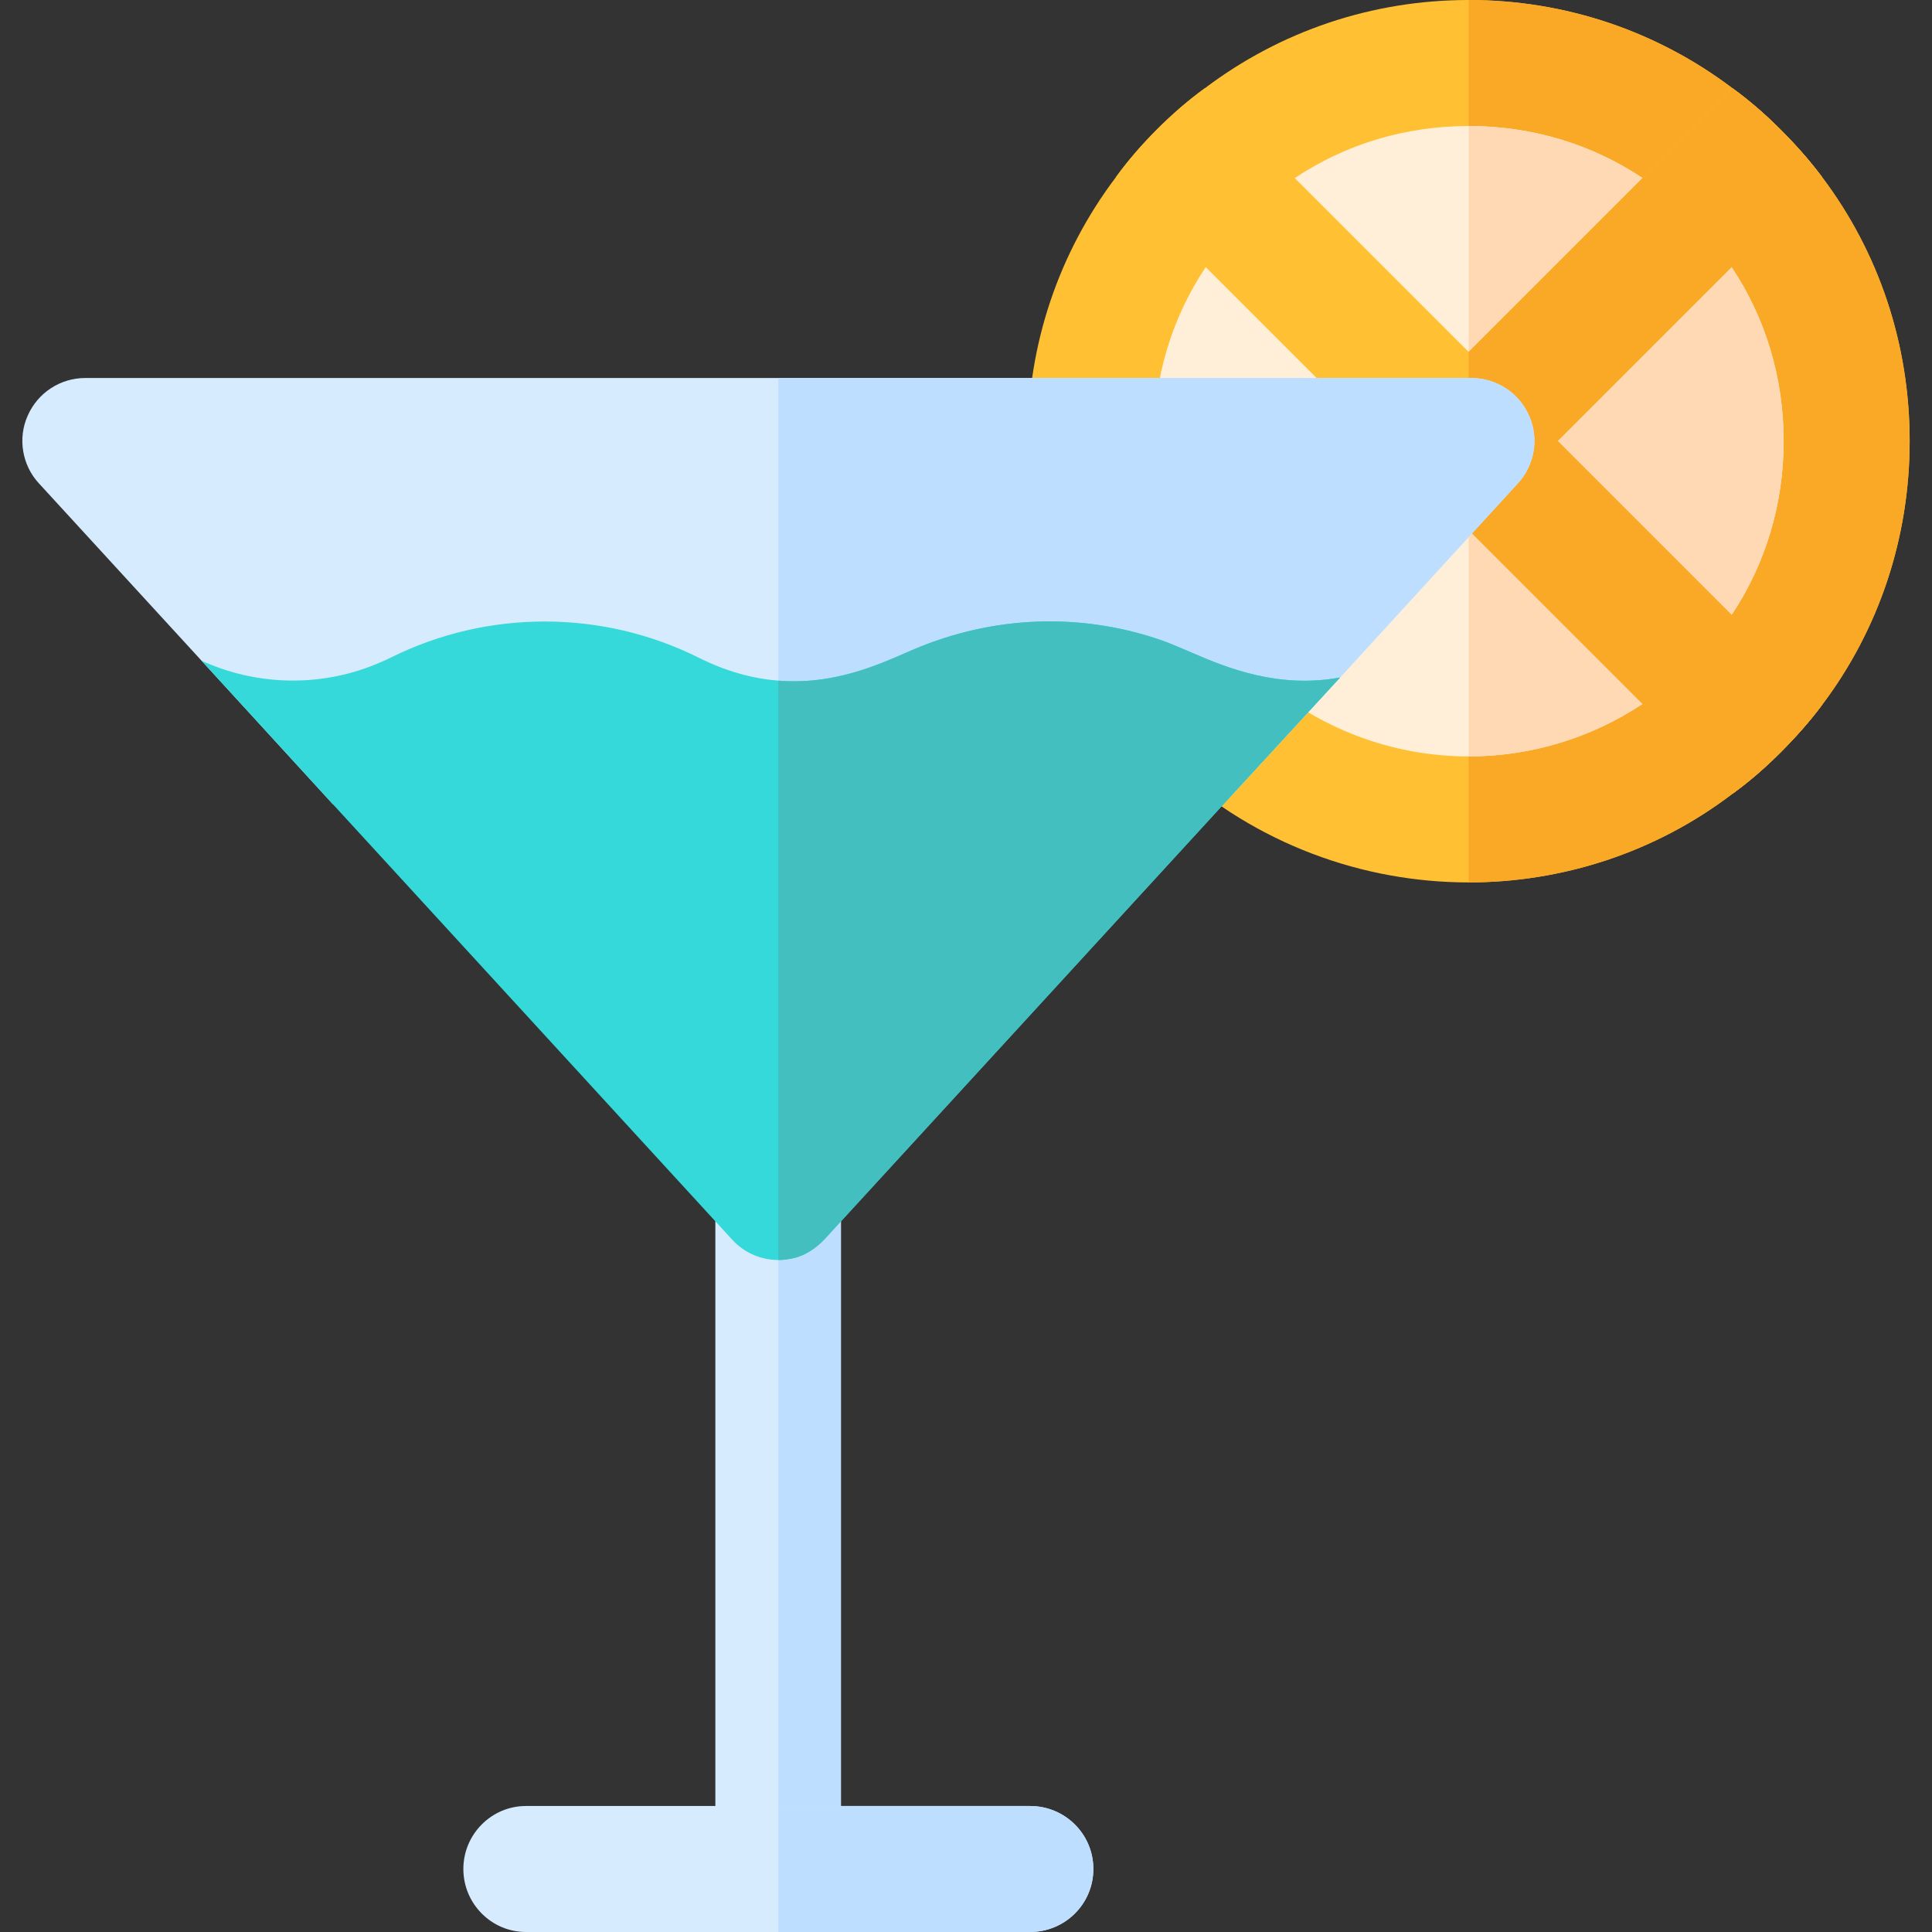 <?xml version="1.0" encoding="iso-8859-1"?>
<!-- Generator: Adobe Illustrator 19.0.0, SVG Export Plug-In . SVG Version: 6.00 Build 0)  -->
<svg version="1.1" id="Layer_1" xmlns="http://www.w3.org/2000/svg" xmlns:xlink="http://www.w3.org/1999/xlink" x="0px" y="0px"
	 viewBox="0 0 512 512" style="enable-background:new 0 0 512 512;" xml:space="preserve">
<rect x="0" y="0" width="512" height="512" fill="#333333" stroke="none"/>
<path style="fill:#FFC033;" d="M482.814,46.859c-3.338-4.452-7.011-8.57-11.019-12.577c-4.006-4.007-8.237-7.679-12.688-10.908
	C439.073,8.237,414.809,0,389.209,0s-49.864,8.237-69.899,23.374c-4.451,3.228-8.682,6.901-12.688,10.908
	c-4.008,4.007-7.681,8.238-10.909,12.689c-15.137,20.035-23.374,44.299-23.374,69.899l38.4,86.595
	c22.261,20.257,50.421,30.386,78.47,30.386c24.598,0,49.307-7.791,69.899-23.485c4.451-3.228,8.682-6.901,12.688-10.908
	c4.008-4.007,7.681-8.125,11.019-12.577c15.139-20.035,23.264-44.41,23.264-70.01S497.953,66.894,482.814,46.859z"/>
<path style="fill:#F9A926;" d="M459.108,210.365c4.451-3.228,8.682-6.901,12.688-10.908c4.008-4.007,7.681-8.125,11.019-12.577
	c15.139-20.035,23.264-44.41,23.264-70.01s-8.125-49.976-23.264-70.01c-3.338-4.452-7.011-8.57-11.019-12.577
	c-4.006-4.007-8.237-7.679-12.688-10.908C439.073,8.237,414.809,0,389.209,0v233.85C413.807,233.85,438.515,226.059,459.108,210.365
	z"/>
<path style="fill:#FFEFD9;" d="M472.687,116.87c0,16.696-4.785,32.612-13.802,46.08c-3.116,4.563-6.679,8.904-10.685,12.911
	c-4.008,4.007-8.348,7.569-12.911,10.685c-13.913,9.238-29.942,13.913-46.08,13.913c-20.035,0-40.07-7.235-56.097-21.704
	L305.73,116.87c0-16.696,4.785-32.612,13.802-46.08c3.116-4.563,6.679-8.904,10.685-12.911c4.008-4.007,8.348-7.57,12.911-10.685
	c13.469-9.016,29.384-13.802,46.08-13.802s32.611,4.786,46.08,13.802c4.564,3.117,8.903,6.678,12.911,10.685
	c4.006,4.007,7.568,8.348,10.685,12.911C467.902,84.257,472.687,100.174,472.687,116.87z"/>
<path style="fill:#FFD9B3;" d="M472.687,116.87c0,16.696-4.785,32.612-13.802,46.08c-3.116,4.563-6.679,8.904-10.685,12.911
	c-4.008,4.007-8.348,7.569-12.911,10.685c-13.913,9.238-29.942,13.913-46.08,13.913V33.391c16.696,0,32.611,4.786,46.08,13.802
	c4.564,3.117,8.903,6.678,12.911,10.685c4.006,4.007,7.568,8.348,10.685,12.911C467.902,84.257,472.687,100.174,472.687,116.87z"/>
<path style="fill:#FFC033;" d="M482.814,186.88c-3.338,4.452-7.011,8.57-11.019,12.577c-4.006,4.007-8.237,7.68-12.688,10.908
	l-23.819-23.819L295.713,46.97c3.228-4.452,6.901-8.682,10.909-12.689c4.006-4.007,8.237-7.679,12.688-10.908l69.899,69.899
	l69.899-69.899c4.451,3.228,8.682,6.901,12.688,10.908c4.008,4.007,7.681,8.125,11.019,12.577l-23.929,23.93l-46.08,46.08
	L482.814,186.88z"/>
<path style="fill:#F9A926;" d="M435.289,186.546l23.819,23.819c4.451-3.228,8.682-6.901,12.688-10.908
	c4.008-4.007,7.681-8.125,11.019-12.577l-70.009-70.01l46.08-46.08l23.929-23.93c-3.338-4.452-7.011-8.57-11.019-12.577
	c-4.006-4.007-8.237-7.679-12.688-10.908l-69.899,69.899v47.193L435.289,186.546z"/>
<path style="fill:#D7EBFF;" d="M206.273,512c-9.223,0-16.696-7.473-16.696-16.696V317.217c0-9.223,7.473-16.696,16.696-16.696
	s16.584,7.473,16.584,16.696v178.087C222.858,504.527,215.497,512,206.273,512z"/>
<path style="fill:#BDDEFF;" d="M206.273,300.522c-0.001,0-0.003,0-0.004,0V512c0.001,0,0.003,0,0.004,0
	c9.223,0,16.584-7.473,16.584-16.696V317.217C222.858,307.995,215.497,300.522,206.273,300.522z"/>
<path style="fill:#D7EBFF;" d="M272.945,512H139.379c-9.111,0-16.584-7.473-16.584-16.696c0-9.223,7.473-16.696,16.584-16.696
	h133.565c9.334,0,16.807,7.473,16.807,16.696C289.752,504.527,282.28,512,272.945,512z"/>
<path style="fill:#BDDEFF;" d="M289.752,495.304c0-9.223-7.473-16.696-16.807-16.696h-66.676V512h66.676
	C282.28,512,289.752,504.527,289.752,495.304z"/>
<path style="fill:#D7EBFF;" d="M402.23,128.111l-47.082,51.423l-29.495,32.056c-7.457-1.67-15.139-4.23-22.93-7.903
	c-3.673-1.781-7.568-3.117-11.464-4.007c-13.468-3.228-27.492-1.447-39.29,4.452c-12.799,6.456-26.823,9.572-40.848,9.572
	s-28.049-3.117-40.848-9.572c-14.693-7.346-31.834-8.014-46.972-2.115c-1.67,0.668-3.338,1.336-4.899,2.115
	c-9.571,4.786-19.7,7.791-30.163,9.016l-34.837-38.066l-43.075-46.97c-4.451-4.787-5.677-11.91-3.005-17.92
	c2.671-6.122,8.682-10.017,15.25-10.017h367.304c6.677,0,12.688,3.896,15.359,10.017
	C407.907,116.202,406.685,123.325,402.23,128.111z"/>
<path style="fill:#BDDEFF;" d="M291.26,199.68c3.897,0.89,7.792,2.226,11.464,4.007c7.791,3.673,15.471,6.233,22.93,7.903
	l29.495-32.056l47.082-51.423c4.453-4.787,5.677-11.91,3.005-17.92c-2.671-6.122-8.682-10.017-15.359-10.017H206.269v113.401
	c1.616,0.083,3.235,0.129,4.853,0.129c14.024,0,28.049-3.117,40.848-9.572C263.769,198.233,277.793,196.452,291.26,199.68z"/>
<path style="fill:#36D9D9;" d="M355.15,179.534l-29.496,32.056l-107.186,116.87c-2.433,2.569-5.629,4.65-9.227,5.165
	c-0.968,0.189-1.97,0.289-2.972,0.289h-0.045c-4.675,0-9.127-2.003-12.243-5.454L88.242,213.148l-34.838-38.066
	c14.581,6.678,31.388,7.012,46.08,1.002c1.336-0.557,2.671-1.113,4.007-1.781c25.6-12.8,56.097-12.8,81.697,0
	c7.558,3.773,14.603,5.565,21.081,6.077c16.807,1.347,29.763-5.866,37.799-9.082c21.482-8.57,44.077-8.57,64.223-1.447
	c2.115,0.779,4.675,1.892,7.569,3.117C325.32,177.085,338.899,182.539,355.15,179.534z"/>
<path style="fill:#43BFBF;" d="M355.15,179.534l-29.496,32.056l-107.186,116.87c-2.433,2.569-5.629,4.65-9.227,5.165
	c-0.968,0.189-1.97,0.289-2.972,0.289V180.38c16.807,1.347,29.763-5.866,37.799-9.082c21.482-8.57,44.077-8.57,64.223-1.447
	c2.115,0.779,4.675,1.892,7.569,3.117C325.32,177.085,338.899,182.539,355.15,179.534z"/>
<g>
</g>
<g>
</g>
<g>
</g>
<g>
</g>
<g>
</g>
<g>
</g>
<g>
</g>
<g>
</g>
<g>
</g>
<g>
</g>
<g>
</g>
<g>
</g>
<g>
</g>
<g>
</g>
<g>
</g>
</svg>

